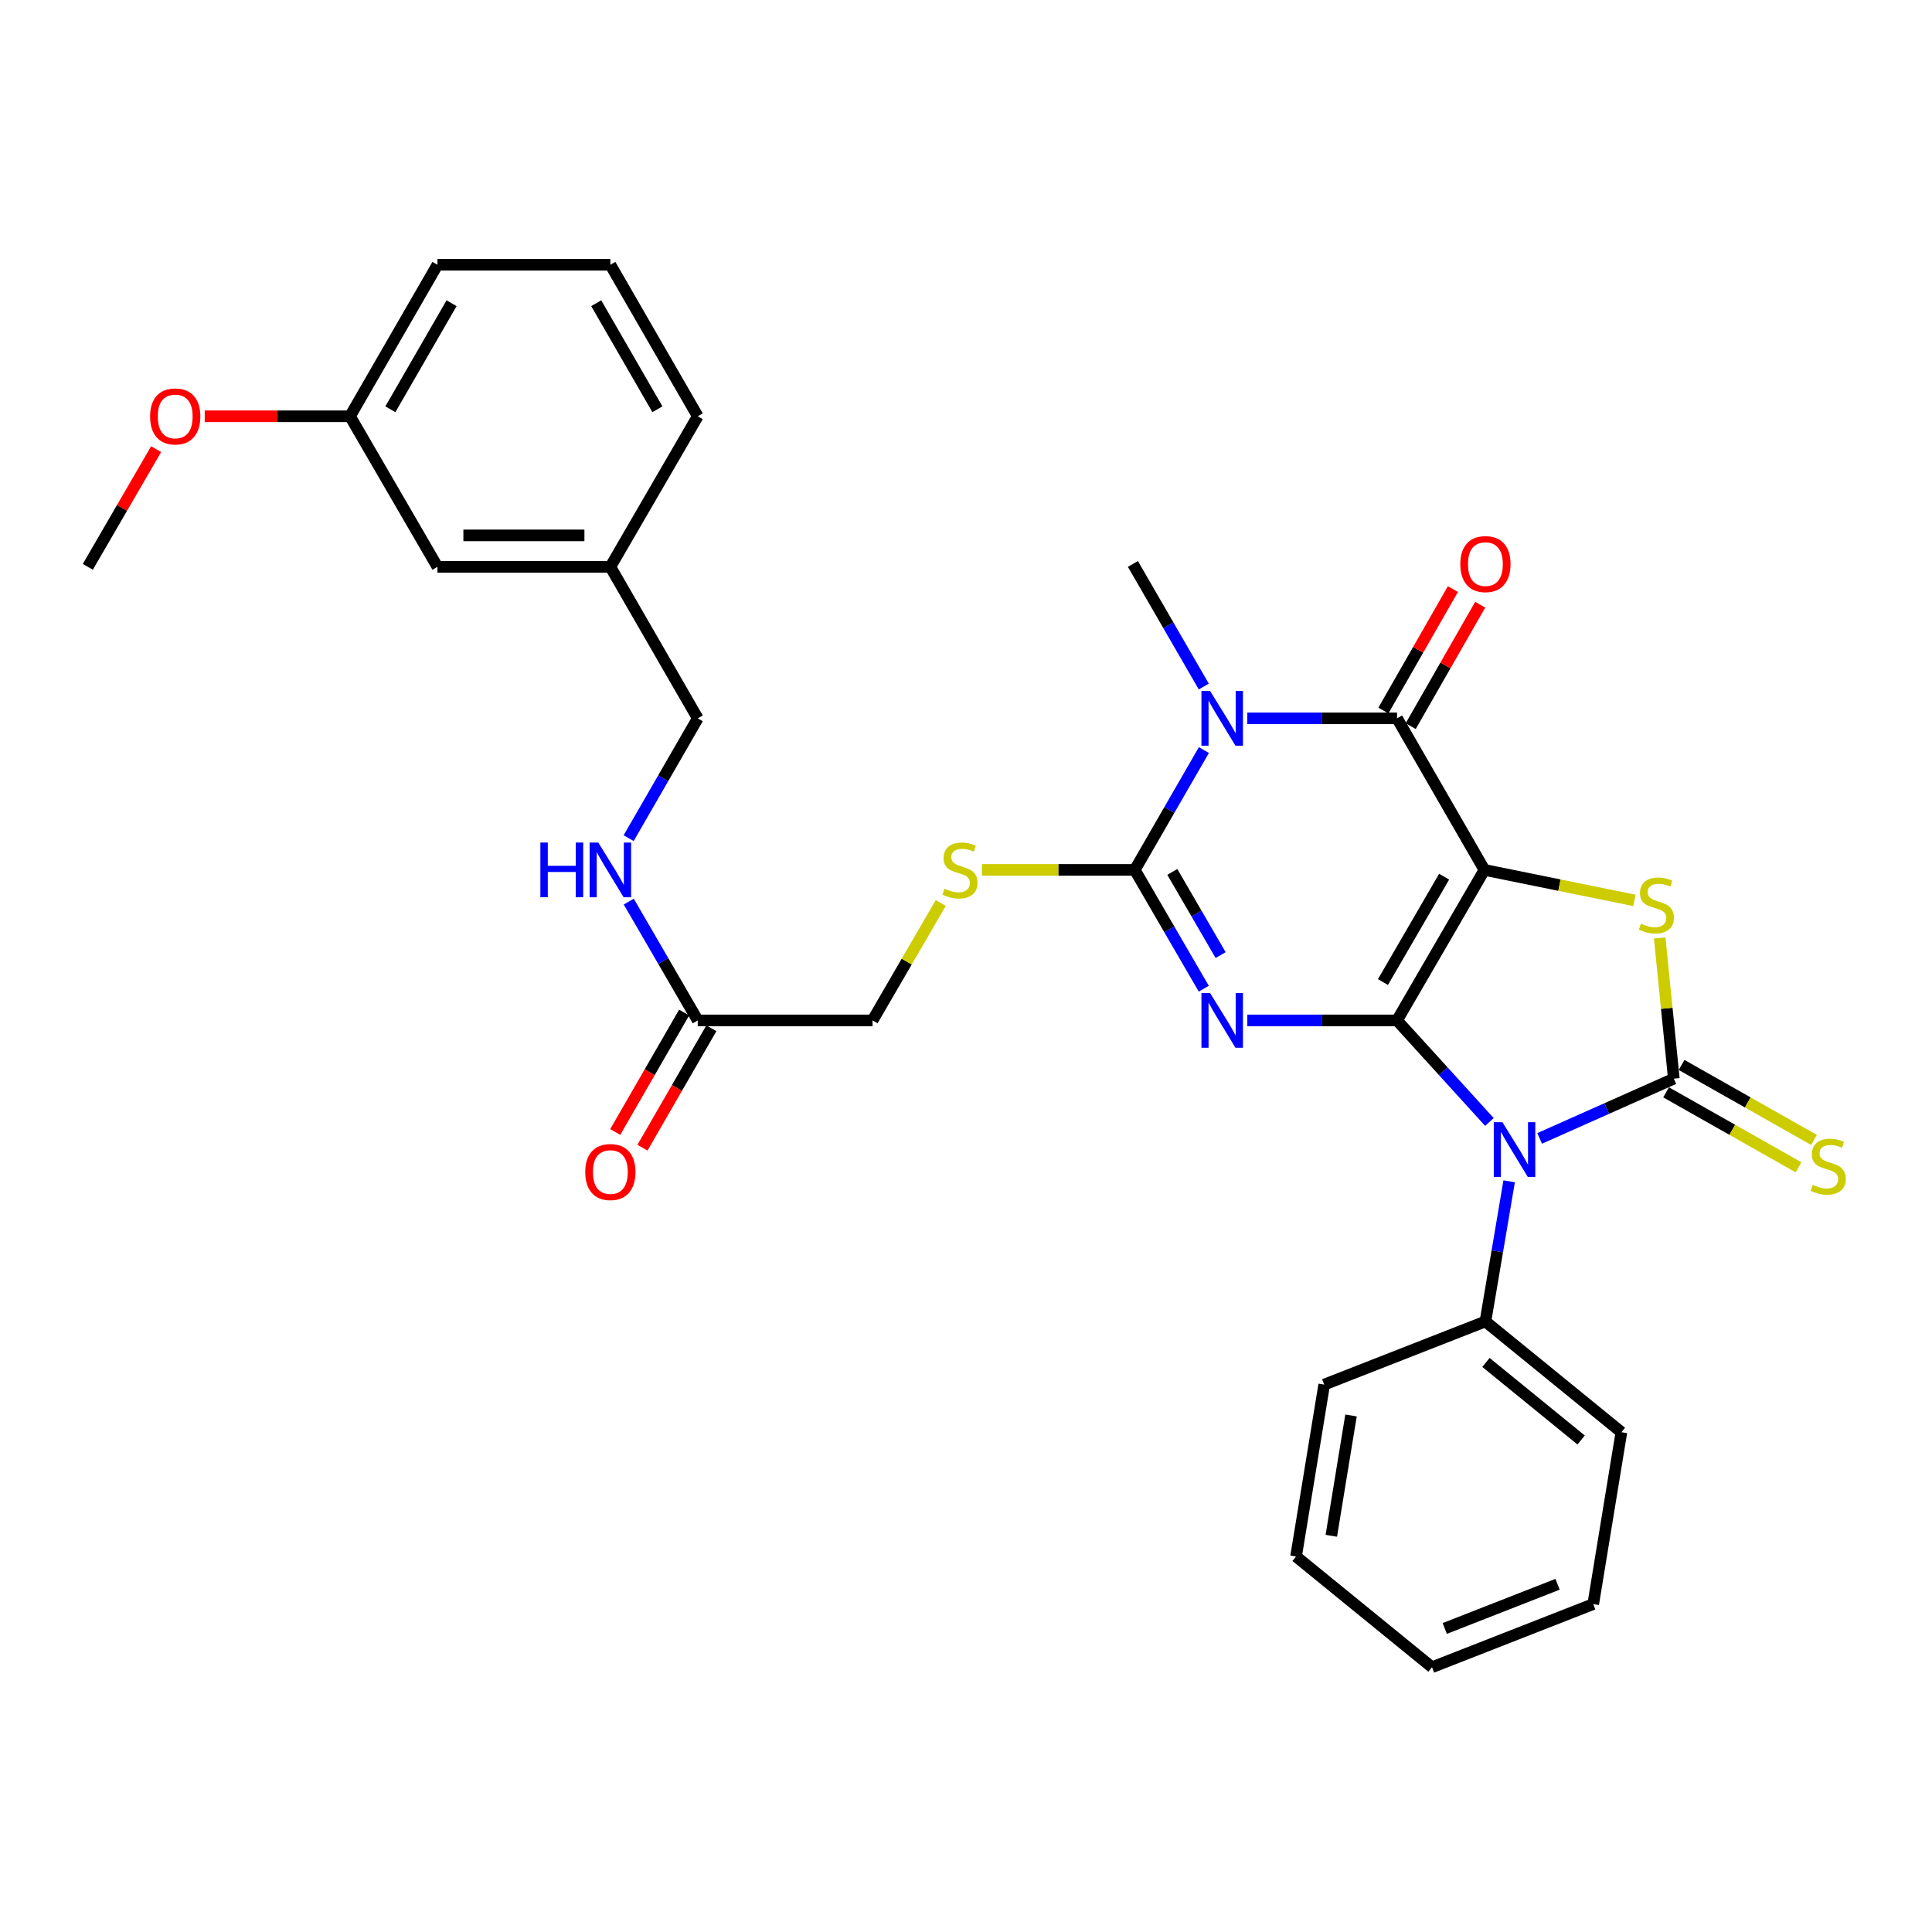 <?xml version='1.0' encoding='iso-8859-1'?>
<svg version='1.1' baseProfile='full'
              xmlns='http://www.w3.org/2000/svg'
                      xmlns:rdkit='http://www.rdkit.org/xml'
                      xmlns:xlink='http://www.w3.org/1999/xlink'
                  xml:space='preserve'
width='1000px' height='1000px' viewBox='0 0 1000 1000'>
<!-- END OF HEADER -->
<rect style='opacity:1.0;fill:#FFFFFF;stroke:none' width='1000' height='1000' x='0' y='0'> </rect>
<path class='bond-0' d='M 723.108,528.162 L 768.345,450.259' style='fill:none;fill-rule:evenodd;stroke:#000000;stroke-width:6px;stroke-linecap:butt;stroke-linejoin:miter;stroke-opacity:1' />
<path class='bond-0' d='M 715.816,508.302 L 747.482,453.77' style='fill:none;fill-rule:evenodd;stroke:#000000;stroke-width:6px;stroke-linecap:butt;stroke-linejoin:miter;stroke-opacity:1' />
<path class='bond-1' d='M 723.108,528.162 L 684.359,528.162' style='fill:none;fill-rule:evenodd;stroke:#000000;stroke-width:6px;stroke-linecap:butt;stroke-linejoin:miter;stroke-opacity:1' />
<path class='bond-1' d='M 684.359,528.162 L 645.609,528.162' style='fill:none;fill-rule:evenodd;stroke:#0000FF;stroke-width:6px;stroke-linecap:butt;stroke-linejoin:miter;stroke-opacity:1' />
<path class='bond-2' d='M 723.108,528.162 L 747.014,554.447' style='fill:none;fill-rule:evenodd;stroke:#000000;stroke-width:6px;stroke-linecap:butt;stroke-linejoin:miter;stroke-opacity:1' />
<path class='bond-2' d='M 747.014,554.447 L 770.919,580.731' style='fill:none;fill-rule:evenodd;stroke:#0000FF;stroke-width:6px;stroke-linecap:butt;stroke-linejoin:miter;stroke-opacity:1' />
<path class='bond-6' d='M 768.345,450.259 L 723.108,371.813' style='fill:none;fill-rule:evenodd;stroke:#000000;stroke-width:6px;stroke-linecap:butt;stroke-linejoin:miter;stroke-opacity:1' />
<path class='bond-7' d='M 768.345,450.259 L 807.166,458.149' style='fill:none;fill-rule:evenodd;stroke:#000000;stroke-width:6px;stroke-linecap:butt;stroke-linejoin:miter;stroke-opacity:1' />
<path class='bond-7' d='M 807.166,458.149 L 845.986,466.04' style='fill:none;fill-rule:evenodd;stroke:#CCCC00;stroke-width:6px;stroke-linecap:butt;stroke-linejoin:miter;stroke-opacity:1' />
<path class='bond-5' d='M 623.074,511.75 L 605.217,481.005' style='fill:none;fill-rule:evenodd;stroke:#0000FF;stroke-width:6px;stroke-linecap:butt;stroke-linejoin:miter;stroke-opacity:1' />
<path class='bond-5' d='M 605.217,481.005 L 587.36,450.259' style='fill:none;fill-rule:evenodd;stroke:#000000;stroke-width:6px;stroke-linecap:butt;stroke-linejoin:miter;stroke-opacity:1' />
<path class='bond-5' d='M 631.794,494.351 L 619.294,472.829' style='fill:none;fill-rule:evenodd;stroke:#0000FF;stroke-width:6px;stroke-linecap:butt;stroke-linejoin:miter;stroke-opacity:1' />
<path class='bond-5' d='M 619.294,472.829 L 606.794,451.307' style='fill:none;fill-rule:evenodd;stroke:#000000;stroke-width:6px;stroke-linecap:butt;stroke-linejoin:miter;stroke-opacity:1' />
<path class='bond-3' d='M 796.915,589.236 L 831.643,573.771' style='fill:none;fill-rule:evenodd;stroke:#0000FF;stroke-width:6px;stroke-linecap:butt;stroke-linejoin:miter;stroke-opacity:1' />
<path class='bond-3' d='M 831.643,573.771 L 866.371,558.306' style='fill:none;fill-rule:evenodd;stroke:#000000;stroke-width:6px;stroke-linecap:butt;stroke-linejoin:miter;stroke-opacity:1' />
<path class='bond-10' d='M 781.138,611.439 L 774.995,647.709' style='fill:none;fill-rule:evenodd;stroke:#0000FF;stroke-width:6px;stroke-linecap:butt;stroke-linejoin:miter;stroke-opacity:1' />
<path class='bond-10' d='M 774.995,647.709 L 768.852,683.978' style='fill:none;fill-rule:evenodd;stroke:#000000;stroke-width:6px;stroke-linecap:butt;stroke-linejoin:miter;stroke-opacity:1' />
<path class='bond-9' d='M 862.362,565.389 L 896.634,584.788' style='fill:none;fill-rule:evenodd;stroke:#000000;stroke-width:6px;stroke-linecap:butt;stroke-linejoin:miter;stroke-opacity:1' />
<path class='bond-9' d='M 896.634,584.788 L 930.906,604.187' style='fill:none;fill-rule:evenodd;stroke:#CCCC00;stroke-width:6px;stroke-linecap:butt;stroke-linejoin:miter;stroke-opacity:1' />
<path class='bond-9' d='M 870.381,551.222 L 904.653,570.621' style='fill:none;fill-rule:evenodd;stroke:#000000;stroke-width:6px;stroke-linecap:butt;stroke-linejoin:miter;stroke-opacity:1' />
<path class='bond-9' d='M 904.653,570.621 L 938.925,590.02' style='fill:none;fill-rule:evenodd;stroke:#CCCC00;stroke-width:6px;stroke-linecap:butt;stroke-linejoin:miter;stroke-opacity:1' />
<path class='bond-31' d='M 866.371,558.306 L 862.715,521.896' style='fill:none;fill-rule:evenodd;stroke:#000000;stroke-width:6px;stroke-linecap:butt;stroke-linejoin:miter;stroke-opacity:1' />
<path class='bond-31' d='M 862.715,521.896 L 859.058,485.487' style='fill:none;fill-rule:evenodd;stroke:#CCCC00;stroke-width:6px;stroke-linecap:butt;stroke-linejoin:miter;stroke-opacity:1' />
<path class='bond-4' d='M 623.134,388.237 L 605.247,419.248' style='fill:none;fill-rule:evenodd;stroke:#0000FF;stroke-width:6px;stroke-linecap:butt;stroke-linejoin:miter;stroke-opacity:1' />
<path class='bond-4' d='M 605.247,419.248 L 587.36,450.259' style='fill:none;fill-rule:evenodd;stroke:#000000;stroke-width:6px;stroke-linecap:butt;stroke-linejoin:miter;stroke-opacity:1' />
<path class='bond-16' d='M 623.082,355.345 L 604.733,323.619' style='fill:none;fill-rule:evenodd;stroke:#0000FF;stroke-width:6px;stroke-linecap:butt;stroke-linejoin:miter;stroke-opacity:1' />
<path class='bond-16' d='M 604.733,323.619 L 586.384,291.893' style='fill:none;fill-rule:evenodd;stroke:#000000;stroke-width:6px;stroke-linecap:butt;stroke-linejoin:miter;stroke-opacity:1' />
<path class='bond-32' d='M 645.609,371.813 L 684.359,371.813' style='fill:none;fill-rule:evenodd;stroke:#0000FF;stroke-width:6px;stroke-linecap:butt;stroke-linejoin:miter;stroke-opacity:1' />
<path class='bond-32' d='M 684.359,371.813 L 723.108,371.813' style='fill:none;fill-rule:evenodd;stroke:#000000;stroke-width:6px;stroke-linecap:butt;stroke-linejoin:miter;stroke-opacity:1' />
<path class='bond-8' d='M 587.36,450.259 L 547.79,450.259' style='fill:none;fill-rule:evenodd;stroke:#000000;stroke-width:6px;stroke-linecap:butt;stroke-linejoin:miter;stroke-opacity:1' />
<path class='bond-8' d='M 547.79,450.259 L 508.219,450.259' style='fill:none;fill-rule:evenodd;stroke:#CCCC00;stroke-width:6px;stroke-linecap:butt;stroke-linejoin:miter;stroke-opacity:1' />
<path class='bond-11' d='M 730.172,375.856 L 748.161,344.427' style='fill:none;fill-rule:evenodd;stroke:#000000;stroke-width:6px;stroke-linecap:butt;stroke-linejoin:miter;stroke-opacity:1' />
<path class='bond-11' d='M 748.161,344.427 L 766.15,312.998' style='fill:none;fill-rule:evenodd;stroke:#FF0000;stroke-width:6px;stroke-linecap:butt;stroke-linejoin:miter;stroke-opacity:1' />
<path class='bond-11' d='M 716.044,367.77 L 734.033,336.341' style='fill:none;fill-rule:evenodd;stroke:#000000;stroke-width:6px;stroke-linecap:butt;stroke-linejoin:miter;stroke-opacity:1' />
<path class='bond-11' d='M 734.033,336.341 L 752.022,304.911' style='fill:none;fill-rule:evenodd;stroke:#FF0000;stroke-width:6px;stroke-linecap:butt;stroke-linejoin:miter;stroke-opacity:1' />
<path class='bond-15' d='M 486.927,467.391 L 469.279,497.777' style='fill:none;fill-rule:evenodd;stroke:#CCCC00;stroke-width:6px;stroke-linecap:butt;stroke-linejoin:miter;stroke-opacity:1' />
<path class='bond-15' d='M 469.279,497.777 L 451.631,528.162' style='fill:none;fill-rule:evenodd;stroke:#000000;stroke-width:6px;stroke-linecap:butt;stroke-linejoin:miter;stroke-opacity:1' />
<path class='bond-23' d='M 768.852,683.978 L 839.231,741.316' style='fill:none;fill-rule:evenodd;stroke:#000000;stroke-width:6px;stroke-linecap:butt;stroke-linejoin:miter;stroke-opacity:1' />
<path class='bond-23' d='M 769.127,705.2 L 818.392,745.336' style='fill:none;fill-rule:evenodd;stroke:#000000;stroke-width:6px;stroke-linecap:butt;stroke-linejoin:miter;stroke-opacity:1' />
<path class='bond-24' d='M 768.852,683.978 L 685.404,716.663' style='fill:none;fill-rule:evenodd;stroke:#000000;stroke-width:6px;stroke-linecap:butt;stroke-linejoin:miter;stroke-opacity:1' />
<path class='bond-12' d='M 361.156,528.162 L 451.631,528.162' style='fill:none;fill-rule:evenodd;stroke:#000000;stroke-width:6px;stroke-linecap:butt;stroke-linejoin:miter;stroke-opacity:1' />
<path class='bond-13' d='M 361.156,528.162 L 343.303,497.417' style='fill:none;fill-rule:evenodd;stroke:#000000;stroke-width:6px;stroke-linecap:butt;stroke-linejoin:miter;stroke-opacity:1' />
<path class='bond-13' d='M 343.303,497.417 L 325.449,466.671' style='fill:none;fill-rule:evenodd;stroke:#0000FF;stroke-width:6px;stroke-linecap:butt;stroke-linejoin:miter;stroke-opacity:1' />
<path class='bond-14' d='M 354.106,524.095 L 336.272,555.004' style='fill:none;fill-rule:evenodd;stroke:#000000;stroke-width:6px;stroke-linecap:butt;stroke-linejoin:miter;stroke-opacity:1' />
<path class='bond-14' d='M 336.272,555.004 L 318.437,585.913' style='fill:none;fill-rule:evenodd;stroke:#FF0000;stroke-width:6px;stroke-linecap:butt;stroke-linejoin:miter;stroke-opacity:1' />
<path class='bond-14' d='M 368.206,532.23 L 350.372,563.139' style='fill:none;fill-rule:evenodd;stroke:#000000;stroke-width:6px;stroke-linecap:butt;stroke-linejoin:miter;stroke-opacity:1' />
<path class='bond-14' d='M 350.372,563.139 L 332.537,594.048' style='fill:none;fill-rule:evenodd;stroke:#FF0000;stroke-width:6px;stroke-linecap:butt;stroke-linejoin:miter;stroke-opacity:1' />
<path class='bond-17' d='M 325.39,433.835 L 343.273,402.824' style='fill:none;fill-rule:evenodd;stroke:#0000FF;stroke-width:6px;stroke-linecap:butt;stroke-linejoin:miter;stroke-opacity:1' />
<path class='bond-17' d='M 343.273,402.824 L 361.156,371.813' style='fill:none;fill-rule:evenodd;stroke:#000000;stroke-width:6px;stroke-linecap:butt;stroke-linejoin:miter;stroke-opacity:1' />
<path class='bond-19' d='M 361.156,371.813 L 315.919,293.394' style='fill:none;fill-rule:evenodd;stroke:#000000;stroke-width:6px;stroke-linecap:butt;stroke-linejoin:miter;stroke-opacity:1' />
<path class='bond-18' d='M 226.421,293.394 L 315.919,293.394' style='fill:none;fill-rule:evenodd;stroke:#000000;stroke-width:6px;stroke-linecap:butt;stroke-linejoin:miter;stroke-opacity:1' />
<path class='bond-18' d='M 239.846,277.115 L 302.494,277.115' style='fill:none;fill-rule:evenodd;stroke:#000000;stroke-width:6px;stroke-linecap:butt;stroke-linejoin:miter;stroke-opacity:1' />
<path class='bond-20' d='M 226.421,293.394 L 181.166,215.463' style='fill:none;fill-rule:evenodd;stroke:#000000;stroke-width:6px;stroke-linecap:butt;stroke-linejoin:miter;stroke-opacity:1' />
<path class='bond-25' d='M 315.919,293.394 L 361.156,215.463' style='fill:none;fill-rule:evenodd;stroke:#000000;stroke-width:6px;stroke-linecap:butt;stroke-linejoin:miter;stroke-opacity:1' />
<path class='bond-21' d='M 181.166,215.463 L 143.56,215.463' style='fill:none;fill-rule:evenodd;stroke:#000000;stroke-width:6px;stroke-linecap:butt;stroke-linejoin:miter;stroke-opacity:1' />
<path class='bond-21' d='M 143.56,215.463 L 105.954,215.463' style='fill:none;fill-rule:evenodd;stroke:#FF0000;stroke-width:6px;stroke-linecap:butt;stroke-linejoin:miter;stroke-opacity:1' />
<path class='bond-34' d='M 181.166,215.463 L 226.421,137.044' style='fill:none;fill-rule:evenodd;stroke:#000000;stroke-width:6px;stroke-linecap:butt;stroke-linejoin:miter;stroke-opacity:1' />
<path class='bond-34' d='M 202.054,211.837 L 233.733,156.944' style='fill:none;fill-rule:evenodd;stroke:#000000;stroke-width:6px;stroke-linecap:butt;stroke-linejoin:miter;stroke-opacity:1' />
<path class='bond-27' d='M 80.816,232.476 L 63.135,262.935' style='fill:none;fill-rule:evenodd;stroke:#FF0000;stroke-width:6px;stroke-linecap:butt;stroke-linejoin:miter;stroke-opacity:1' />
<path class='bond-27' d='M 63.135,262.935 L 45.455,293.394' style='fill:none;fill-rule:evenodd;stroke:#000000;stroke-width:6px;stroke-linecap:butt;stroke-linejoin:miter;stroke-opacity:1' />
<path class='bond-22' d='M 315.919,137.044 L 361.156,215.463' style='fill:none;fill-rule:evenodd;stroke:#000000;stroke-width:6px;stroke-linecap:butt;stroke-linejoin:miter;stroke-opacity:1' />
<path class='bond-22' d='M 308.604,156.941 L 340.27,211.835' style='fill:none;fill-rule:evenodd;stroke:#000000;stroke-width:6px;stroke-linecap:butt;stroke-linejoin:miter;stroke-opacity:1' />
<path class='bond-26' d='M 315.919,137.044 L 226.421,137.044' style='fill:none;fill-rule:evenodd;stroke:#000000;stroke-width:6px;stroke-linecap:butt;stroke-linejoin:miter;stroke-opacity:1' />
<path class='bond-29' d='M 839.231,741.316 L 824.652,830.271' style='fill:none;fill-rule:evenodd;stroke:#000000;stroke-width:6px;stroke-linecap:butt;stroke-linejoin:miter;stroke-opacity:1' />
<path class='bond-28' d='M 685.404,716.663 L 670.835,805.636' style='fill:none;fill-rule:evenodd;stroke:#000000;stroke-width:6px;stroke-linecap:butt;stroke-linejoin:miter;stroke-opacity:1' />
<path class='bond-28' d='M 699.284,732.639 L 689.085,794.921' style='fill:none;fill-rule:evenodd;stroke:#000000;stroke-width:6px;stroke-linecap:butt;stroke-linejoin:miter;stroke-opacity:1' />
<path class='bond-30' d='M 670.835,805.636 L 741.214,862.956' style='fill:none;fill-rule:evenodd;stroke:#000000;stroke-width:6px;stroke-linecap:butt;stroke-linejoin:miter;stroke-opacity:1' />
<path class='bond-33' d='M 824.652,830.271 L 741.214,862.956' style='fill:none;fill-rule:evenodd;stroke:#000000;stroke-width:6px;stroke-linecap:butt;stroke-linejoin:miter;stroke-opacity:1' />
<path class='bond-33' d='M 806.199,820.017 L 747.792,842.896' style='fill:none;fill-rule:evenodd;stroke:#000000;stroke-width:6px;stroke-linecap:butt;stroke-linejoin:miter;stroke-opacity:1' />
<path  class='atom-2' d='M 626.347 514.002
L 635.627 529.002
Q 636.547 530.482, 638.027 533.162
Q 639.507 535.842, 639.587 536.002
L 639.587 514.002
L 643.347 514.002
L 643.347 542.322
L 639.467 542.322
L 629.507 525.922
Q 628.347 524.002, 627.107 521.802
Q 625.907 519.602, 625.547 518.922
L 625.547 542.322
L 621.867 542.322
L 621.867 514.002
L 626.347 514.002
' fill='#0000FF'/>
<path  class='atom-3' d='M 777.659 580.863
L 786.939 595.863
Q 787.859 597.343, 789.339 600.023
Q 790.819 602.703, 790.899 602.863
L 790.899 580.863
L 794.659 580.863
L 794.659 609.183
L 790.779 609.183
L 780.819 592.783
Q 779.659 590.863, 778.419 588.663
Q 777.219 586.463, 776.859 585.783
L 776.859 609.183
L 773.179 609.183
L 773.179 580.863
L 777.659 580.863
' fill='#0000FF'/>
<path  class='atom-5' d='M 626.347 357.653
L 635.627 372.653
Q 636.547 374.133, 638.027 376.813
Q 639.507 379.493, 639.587 379.653
L 639.587 357.653
L 643.347 357.653
L 643.347 385.973
L 639.467 385.973
L 629.507 369.573
Q 628.347 367.653, 627.107 365.453
Q 625.907 363.253, 625.547 362.573
L 625.547 385.973
L 621.867 385.973
L 621.867 357.653
L 626.347 357.653
' fill='#0000FF'/>
<path  class='atom-8' d='M 849.337 478.067
Q 849.657 478.187, 850.977 478.747
Q 852.297 479.307, 853.737 479.667
Q 855.217 479.987, 856.657 479.987
Q 859.337 479.987, 860.897 478.707
Q 862.457 477.387, 862.457 475.107
Q 862.457 473.547, 861.657 472.587
Q 860.897 471.627, 859.697 471.107
Q 858.497 470.587, 856.497 469.987
Q 853.977 469.227, 852.457 468.507
Q 850.977 467.787, 849.897 466.267
Q 848.857 464.747, 848.857 462.187
Q 848.857 458.627, 851.257 456.427
Q 853.697 454.227, 858.497 454.227
Q 861.777 454.227, 865.497 455.787
L 864.577 458.867
Q 861.177 457.467, 858.617 457.467
Q 855.857 457.467, 854.337 458.627
Q 852.817 459.747, 852.857 461.707
Q 852.857 463.227, 853.617 464.147
Q 854.417 465.067, 855.537 465.587
Q 856.697 466.107, 858.617 466.707
Q 861.177 467.507, 862.697 468.307
Q 864.217 469.107, 865.297 470.747
Q 866.417 472.347, 866.417 475.107
Q 866.417 479.027, 863.777 481.147
Q 861.177 483.227, 856.817 483.227
Q 854.297 483.227, 852.377 482.667
Q 850.497 482.147, 848.257 481.227
L 849.337 478.067
' fill='#CCCC00'/>
<path  class='atom-9' d='M 488.877 459.979
Q 489.197 460.099, 490.517 460.659
Q 491.837 461.219, 493.277 461.579
Q 494.757 461.899, 496.197 461.899
Q 498.877 461.899, 500.437 460.619
Q 501.997 459.299, 501.997 457.019
Q 501.997 455.459, 501.197 454.499
Q 500.437 453.539, 499.237 453.019
Q 498.037 452.499, 496.037 451.899
Q 493.517 451.139, 491.997 450.419
Q 490.517 449.699, 489.437 448.179
Q 488.397 446.659, 488.397 444.099
Q 488.397 440.539, 490.797 438.339
Q 493.237 436.139, 498.037 436.139
Q 501.317 436.139, 505.037 437.699
L 504.117 440.779
Q 500.717 439.379, 498.157 439.379
Q 495.397 439.379, 493.877 440.539
Q 492.357 441.659, 492.397 443.619
Q 492.397 445.139, 493.157 446.059
Q 493.957 446.979, 495.077 447.499
Q 496.237 448.019, 498.157 448.619
Q 500.717 449.419, 502.237 450.219
Q 503.757 451.019, 504.837 452.659
Q 505.957 454.259, 505.957 457.019
Q 505.957 460.939, 503.317 463.059
Q 500.717 465.139, 496.357 465.139
Q 493.837 465.139, 491.917 464.579
Q 490.037 464.059, 487.797 463.139
L 488.877 459.979
' fill='#CCCC00'/>
<path  class='atom-10' d='M 938.292 613.263
Q 938.612 613.383, 939.932 613.943
Q 941.252 614.503, 942.692 614.863
Q 944.172 615.183, 945.612 615.183
Q 948.292 615.183, 949.852 613.903
Q 951.412 612.583, 951.412 610.303
Q 951.412 608.743, 950.612 607.783
Q 949.852 606.823, 948.652 606.303
Q 947.452 605.783, 945.452 605.183
Q 942.932 604.423, 941.412 603.703
Q 939.932 602.983, 938.852 601.463
Q 937.812 599.943, 937.812 597.383
Q 937.812 593.823, 940.212 591.623
Q 942.652 589.423, 947.452 589.423
Q 950.732 589.423, 954.452 590.983
L 953.532 594.063
Q 950.132 592.663, 947.572 592.663
Q 944.812 592.663, 943.292 593.823
Q 941.772 594.943, 941.812 596.903
Q 941.812 598.423, 942.572 599.343
Q 943.372 600.263, 944.492 600.783
Q 945.652 601.303, 947.572 601.903
Q 950.132 602.703, 951.652 603.503
Q 953.172 604.303, 954.252 605.943
Q 955.372 607.543, 955.372 610.303
Q 955.372 614.223, 952.732 616.343
Q 950.132 618.423, 945.772 618.423
Q 943.252 618.423, 941.332 617.863
Q 939.452 617.343, 937.212 616.423
L 938.292 613.263
' fill='#CCCC00'/>
<path  class='atom-12' d='M 755.852 291.973
Q 755.852 285.173, 759.212 281.373
Q 762.572 277.573, 768.852 277.573
Q 775.132 277.573, 778.492 281.373
Q 781.852 285.173, 781.852 291.973
Q 781.852 298.853, 778.452 302.773
Q 775.052 306.653, 768.852 306.653
Q 762.612 306.653, 759.212 302.773
Q 755.852 298.893, 755.852 291.973
M 768.852 303.453
Q 773.172 303.453, 775.492 300.573
Q 777.852 297.653, 777.852 291.973
Q 777.852 286.413, 775.492 283.613
Q 773.172 280.773, 768.852 280.773
Q 764.532 280.773, 762.172 283.573
Q 759.852 286.373, 759.852 291.973
Q 759.852 297.693, 762.172 300.573
Q 764.532 303.453, 768.852 303.453
' fill='#FF0000'/>
<path  class='atom-14' d='M 279.699 436.099
L 283.539 436.099
L 283.539 448.139
L 298.019 448.139
L 298.019 436.099
L 301.859 436.099
L 301.859 464.419
L 298.019 464.419
L 298.019 451.339
L 283.539 451.339
L 283.539 464.419
L 279.699 464.419
L 279.699 436.099
' fill='#0000FF'/>
<path  class='atom-14' d='M 309.659 436.099
L 318.939 451.099
Q 319.859 452.579, 321.339 455.259
Q 322.819 457.939, 322.899 458.099
L 322.899 436.099
L 326.659 436.099
L 326.659 464.419
L 322.779 464.419
L 312.819 448.019
Q 311.659 446.099, 310.419 443.899
Q 309.219 441.699, 308.859 441.019
L 308.859 464.419
L 305.179 464.419
L 305.179 436.099
L 309.659 436.099
' fill='#0000FF'/>
<path  class='atom-15' d='M 302.919 606.643
Q 302.919 599.843, 306.279 596.043
Q 309.639 592.243, 315.919 592.243
Q 322.199 592.243, 325.559 596.043
Q 328.919 599.843, 328.919 606.643
Q 328.919 613.523, 325.519 617.443
Q 322.119 621.323, 315.919 621.323
Q 309.679 621.323, 306.279 617.443
Q 302.919 613.563, 302.919 606.643
M 315.919 618.123
Q 320.239 618.123, 322.559 615.243
Q 324.919 612.323, 324.919 606.643
Q 324.919 601.083, 322.559 598.283
Q 320.239 595.443, 315.919 595.443
Q 311.599 595.443, 309.239 598.243
Q 306.919 601.043, 306.919 606.643
Q 306.919 612.363, 309.239 615.243
Q 311.599 618.123, 315.919 618.123
' fill='#FF0000'/>
<path  class='atom-22' d='M 77.692 215.543
Q 77.692 208.743, 81.052 204.943
Q 84.412 201.143, 90.692 201.143
Q 96.972 201.143, 100.332 204.943
Q 103.692 208.743, 103.692 215.543
Q 103.692 222.423, 100.292 226.343
Q 96.892 230.223, 90.692 230.223
Q 84.452 230.223, 81.052 226.343
Q 77.692 222.463, 77.692 215.543
M 90.692 227.023
Q 95.012 227.023, 97.332 224.143
Q 99.692 221.223, 99.692 215.543
Q 99.692 209.983, 97.332 207.183
Q 95.012 204.343, 90.692 204.343
Q 86.372 204.343, 84.012 207.143
Q 81.692 209.943, 81.692 215.543
Q 81.692 221.263, 84.012 224.143
Q 86.372 227.023, 90.692 227.023
' fill='#FF0000'/>
</svg>
